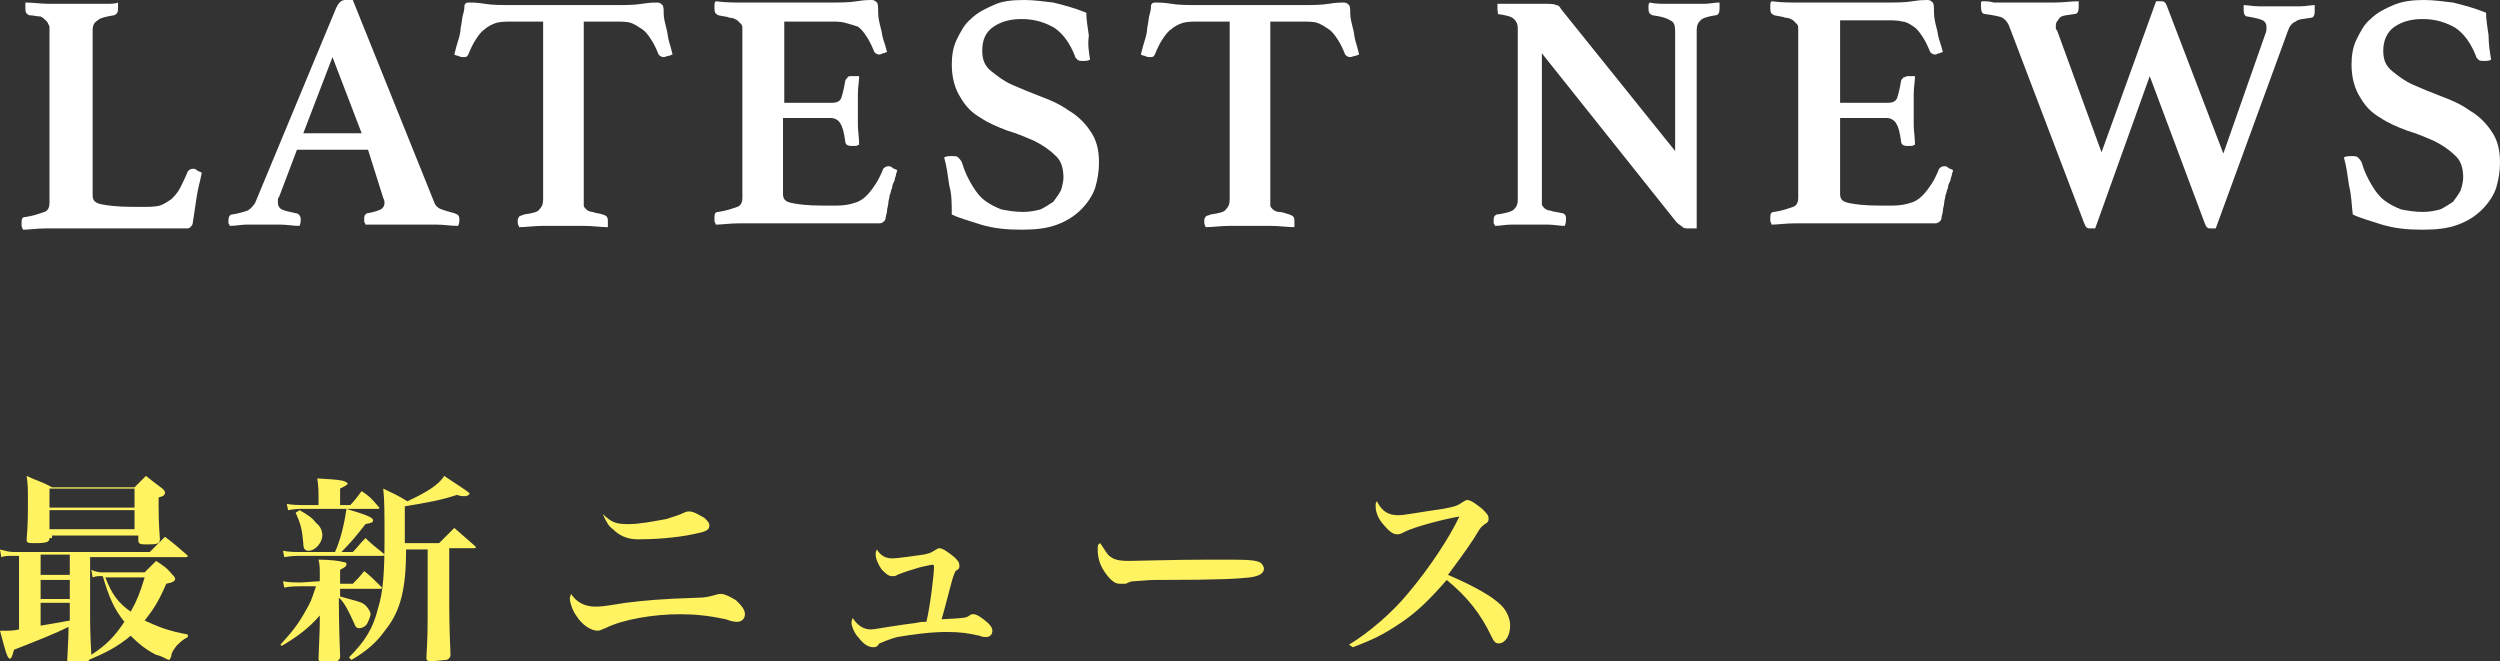 <?xml version="1.0" encoding="utf-8"?>
<!-- Generator: Adobe Illustrator 27.0.1, SVG Export Plug-In . SVG Version: 6.00 Build 0)  -->
<svg version="1.1" id="圖層_1" xmlns="http://www.w3.org/2000/svg" xmlns:xlink="http://www.w3.org/1999/xlink" x="0px" y="0px"
	 width="197px" height="52.1px" viewBox="0 0 197 52.1" style="enable-background:new 0 0 197 52.1;" xml:space="preserve">
<rect x="0" y="0" width="197" height="52.1" fill="#333333" stroke="none"/>
<style type="text/css">
	.st0{fill:#FFFFFF;}
	.st1{fill:#FFF362;}
</style>
<g>
	<g>
		<g>
			<path class="st0" d="M7.3,15.4c0,0.4,0.2,0.6,0.7,0.7c0.5,0.1,1.3,0.2,2.4,0.2h1c0.4,0,0.8,0,1.2-0.1c0.3-0.1,0.6-0.3,0.9-0.5
				c0.2-0.2,0.5-0.5,0.7-0.9s0.4-0.8,0.6-1.3c0.1-0.1,0.2-0.2,0.4-0.2c0.1,0,0.2,0,0.3,0.1s0.2,0.1,0.4,0.2
				c-0.1,0.6-0.3,1.2-0.4,1.9c-0.1,0.7-0.2,1.3-0.3,2c0,0.2-0.1,0.3-0.2,0.4C14.9,18,14.8,18,14.7,18s-0.3,0-0.6,0s-0.5,0-0.8,0
				s-0.6,0-0.9,0c-0.3,0-0.6,0-0.8,0H5.4c-0.5,0-1.1,0-1.8,0s-1.3,0.1-1.8,0.1c0-0.1-0.1-0.2-0.1-0.3c0-0.1,0-0.2,0-0.3
				c0-0.3,0.1-0.4,0.3-0.4c0.7-0.1,1.2-0.3,1.5-0.4s0.4-0.4,0.4-0.7V2.3c0-0.2,0-0.3-0.1-0.4c0-0.1-0.1-0.2-0.2-0.3
				C3.5,1.5,3.4,1.4,3.2,1.3c-0.3,0-0.6-0.1-0.9-0.1C2.1,1.1,2,1,2,0.7c0-0.1,0-0.1,0-0.2s0-0.2,0-0.3c0.6,0,1.2,0.1,1.8,0.1
				s1.2,0,1.7,0c0.2,0,0.5,0,0.9,0c0.3,0,0.7,0,1,0s0.7,0,1,0c0.3,0,0.7,0,0.9-0.1c0,0.1,0,0.2,0,0.3s0,0.2,0,0.2
				C9.3,1,9.2,1.1,9,1.2C8.4,1.3,7.9,1.4,7.7,1.6C7.4,1.8,7.3,2,7.3,2.4V15.4z"/>
			<path class="st0" d="M29,11.8h-5.6L22,15.5c-0.1,0.1-0.1,0.2-0.1,0.3s0,0.2,0,0.2c0,0.2,0.1,0.4,0.3,0.5c0.2,0.1,0.6,0.2,1.1,0.3
				c0.2,0,0.4,0.2,0.4,0.5c0,0.1,0,0.3-0.1,0.5c-0.5,0-1-0.1-1.5-0.1s-1.1,0-1.6,0c-0.4,0-0.7,0-1.1,0s-0.8,0.1-1.3,0.1
				c0-0.1-0.1-0.2-0.1-0.2v-0.2c0-0.3,0.1-0.5,0.3-0.5c0.6-0.1,0.9-0.2,1.2-0.3c0.2-0.1,0.4-0.3,0.6-0.6l6.4-15.4
				C26.7,0.2,26.9,0,27.2,0c0.1,0,0.2,0,0.3,0c0.1,0,0.2,0,0.3,0l6.4,15.9c0.1,0.3,0.3,0.5,0.6,0.6s0.6,0.2,1,0.3
				c0.3,0.1,0.4,0.2,0.4,0.5c0,0.1,0,0.3-0.1,0.5c-0.6,0-1.1-0.1-1.7-0.1c-0.6,0-1.1,0-1.6,0c-0.2,0-0.6,0-0.9,0c-0.4,0-0.7,0-1.1,0
				s-0.7,0-1.1,0s-0.7,0-0.9,0c0-0.1-0.1-0.2-0.1-0.2v-0.2c0-0.2,0-0.3,0.1-0.4s0.1-0.1,0.2-0.1c0.5-0.1,0.8-0.2,1-0.3
				c0.2-0.1,0.3-0.3,0.3-0.5c0-0.1,0-0.2-0.1-0.4L29,11.8z M28.5,10.5l-2.3-6l-2.3,6H28.5z"/>
			<path class="st0" d="M46,1.7v14.1c0,0.2,0,0.3,0,0.4s0.1,0.2,0.2,0.3c0.1,0.1,0.3,0.2,0.5,0.2c0.2,0.1,0.5,0.1,0.8,0.2
				s0.4,0.2,0.4,0.5c0,0.1,0,0.1,0,0.2s0,0.2,0,0.3c-0.6,0-1.2-0.1-1.8-0.1c-0.7,0-1.2,0-1.7,0s-1.1,0-1.7,0c-0.6,0-1.2,0.1-1.8,0.1
				c0-0.1-0.1-0.2-0.1-0.3c0-0.1,0-0.2,0-0.2c0-0.1,0-0.2,0.1-0.3c0-0.1,0.2-0.1,0.4-0.2c0.7-0.1,1.1-0.2,1.2-0.4
				c0.2-0.2,0.3-0.4,0.3-0.8v-14h-2.4c-0.5,0-0.9,0-1.3,0.1c-0.3,0.1-0.7,0.3-0.9,0.5c-0.3,0.2-0.5,0.5-0.7,0.8s-0.4,0.7-0.6,1.2
				c-0.1,0.2-0.2,0.2-0.4,0.2c-0.1,0-0.2,0-0.4-0.1c-0.1,0-0.3-0.1-0.3-0.1c0.1-0.4,0.2-0.8,0.3-1.1s0.2-0.7,0.2-1
				c0.1-0.4,0.1-0.8,0.2-1.1s0.1-0.6,0.1-0.7c0.1-0.2,0.2-0.2,0.4-0.2s0.6,0,1.2,0.1c0.6,0.1,1.3,0.1,2.1,0.1h8.2
				c0.8,0,1.5,0,2.1-0.1s1-0.1,1.2-0.1s0.3,0.1,0.4,0.2c0.1,0.1,0.1,0.4,0.1,0.7s0.1,0.7,0.2,1.1c0.1,0.3,0.1,0.6,0.2,1
				c0.1,0.3,0.2,0.7,0.3,1.1c-0.1,0-0.2,0.1-0.3,0.1s-0.3,0.1-0.4,0.1c-0.2,0-0.3-0.1-0.4-0.2c-0.2-0.5-0.4-0.9-0.6-1.2
				c-0.2-0.3-0.4-0.6-0.7-0.8c-0.3-0.2-0.6-0.4-0.9-0.5c-0.3-0.1-0.8-0.1-1.2-0.1C48.5,1.7,46,1.7,46,1.7z"/>
			<path class="st0" d="M61.8,1.7v6.4h3.8c0.3,0,0.6-0.1,0.7-0.4c0.1-0.3,0.2-0.7,0.3-1.3c0-0.1,0.1-0.2,0.2-0.3C66.8,6,67,6,67.1,6
				s0.1,0,0.3,0c0.1,0,0.2,0,0.3,0c0,0.4-0.1,0.9-0.1,1.4s0,1,0,1.4c0,0.3,0,0.7,0,1.1c0,0.4,0.1,0.9,0.1,1.5
				c-0.1,0-0.1,0.1-0.3,0.1c-0.1,0-0.2,0-0.3,0c-0.3,0-0.5-0.1-0.5-0.4c-0.1-0.7-0.2-1.1-0.4-1.4c-0.1-0.2-0.4-0.4-0.7-0.4h-3.8v6
				c0,0.4,0.2,0.6,0.7,0.7s1.2,0.2,2.4,0.2H66c0.5,0,1-0.1,1.3-0.2c0.4-0.1,0.7-0.3,1-0.6s0.5-0.6,0.7-0.9c0.2-0.3,0.4-0.7,0.6-1.2
				c0.1-0.1,0.2-0.2,0.4-0.2c0.1,0,0.2,0,0.3,0.1c0.1,0.1,0.2,0.1,0.4,0.2c0,0.1-0.1,0.3-0.1,0.4c0,0.1-0.1,0.2-0.1,0.4
				c-0.1,0.2-0.2,0.4-0.2,0.6c-0.1,0.2-0.1,0.4-0.2,0.6c0,0.2-0.1,0.4-0.1,0.6s-0.1,0.4-0.1,0.6s-0.1,0.4-0.1,0.5
				c0,0.2-0.1,0.3-0.1,0.3c-0.1,0.1-0.2,0.2-0.4,0.2c-0.1,0-0.3,0-0.6,0c-0.3,0-0.6,0-0.9,0s-0.6,0-0.9,0s-0.6,0-0.8,0H60
				c-0.5,0-1.1,0-1.8,0s-1.3,0.1-1.8,0.1c0-0.1-0.1-0.2-0.1-0.3c0-0.1,0-0.2,0-0.3c0-0.3,0.1-0.4,0.3-0.4c0.7-0.1,1.2-0.3,1.5-0.4
				s0.4-0.4,0.4-0.7V2.3c0-0.2,0-0.3-0.1-0.4s-0.2-0.2-0.3-0.3c-0.2-0.1-0.3-0.2-0.6-0.2c-0.2-0.1-0.5-0.1-0.9-0.2
				c-0.2-0.1-0.3-0.2-0.3-0.5c0-0.1,0-0.2,0-0.3s0-0.2,0.1-0.3c0.8,0.1,1.4,0.1,2,0.1s1.1,0,1.5,0h5.5c0.8,0,1.5,0,2.1-0.1
				s1-0.1,1.2-0.1s0.3,0.1,0.4,0.2s0.1,0.4,0.1,0.8s0.1,0.8,0.2,1.2c0.1,0.3,0.1,0.6,0.2,0.9s0.2,0.6,0.3,1c-0.1,0-0.2,0.1-0.3,0.1
				c-0.1,0-0.2,0.1-0.3,0.1c-0.2,0-0.3-0.1-0.4-0.2c-0.2-0.5-0.4-0.9-0.6-1.2s-0.4-0.6-0.7-0.8c-0.3-0.1-0.6-0.2-1-0.3
				c-0.3-0.1-0.8-0.1-1.2-0.1C65.4,1.7,61.8,1.7,61.8,1.7z"/>
			<path class="st0" d="M85.9,4.7c-0.2,0.1-0.3,0.1-0.5,0.1c-0.3,0-0.4,0-0.5-0.1s-0.2-0.2-0.2-0.3c-0.4-1-0.9-1.7-1.6-2.2
				c-0.7-0.4-1.5-0.7-2.6-0.7c-0.9,0-1.6,0.2-2.2,0.6s-0.9,1-0.9,1.9c0,0.7,0.2,1.2,0.7,1.6s1,0.8,1.7,1.1C80.5,7,81.2,7.3,82,7.6
				c0.8,0.3,1.5,0.6,2.2,1.1c0.7,0.4,1.3,1,1.7,1.6c0.5,0.7,0.7,1.5,0.7,2.5c0,0.7-0.1,1.3-0.3,2c-0.2,0.6-0.6,1.2-1.1,1.7
				c-0.5,0.5-1.1,0.9-1.9,1.2c-0.8,0.3-1.7,0.4-2.8,0.4c-1.2,0-2.2-0.1-3.2-0.4c-0.9-0.3-1.7-0.5-2.3-0.8c0-0.9,0-1.6-0.2-2.3
				c-0.1-0.7-0.2-1.5-0.4-2.2c0.2-0.1,0.4-0.1,0.6-0.1s0.4,0,0.5,0.1s0.2,0.2,0.3,0.4c0.2,0.7,0.5,1.3,0.8,1.8s0.6,0.9,1,1.2
				c0.4,0.3,0.8,0.5,1.3,0.7c0.5,0.1,1.1,0.2,1.7,0.2s1-0.1,1.4-0.2c0.4-0.2,0.7-0.4,1-0.6c0.2-0.3,0.4-0.5,0.6-0.9
				c0.1-0.3,0.2-0.7,0.2-1c0-0.8-0.2-1.4-0.7-1.8c-0.4-0.4-1-0.8-1.6-1.1c-0.7-0.3-1.4-0.6-2.1-0.8c-0.8-0.3-1.5-0.6-2.1-1
				c-0.7-0.4-1.2-0.9-1.6-1.6C75.3,7.1,75,6.2,75,5.1c0-0.7,0.1-1.4,0.4-2s0.6-1.2,1.1-1.6C77,1,77.6,0.7,78.3,0.4
				C78.9,0.1,79.7,0,80.7,0c0.7,0,1.5,0.1,2.3,0.2c0.8,0.2,1.6,0.4,2.6,0.8c0,0.5,0.1,1.1,0.2,1.8C85.7,3.5,85.8,4.1,85.9,4.7z"/>
			<path class="st0" d="M100.1,1.7v14.1c0,0.2,0,0.3,0,0.4s0.1,0.2,0.2,0.3c0.1,0.1,0.3,0.2,0.5,0.2s0.5,0.1,0.8,0.2
				s0.4,0.2,0.4,0.5c0,0.1,0,0.1,0,0.2s0,0.2,0,0.3c-0.6,0-1.2-0.1-1.8-0.1c-0.7,0-1.2,0-1.7,0s-1.1,0-1.7,0s-1.2,0.1-1.8,0.1
				c0-0.1-0.1-0.2-0.1-0.3c0-0.1,0-0.2,0-0.2c0-0.1,0-0.2,0.1-0.3c0-0.1,0.2-0.1,0.4-0.2c0.7-0.1,1.1-0.2,1.2-0.4
				c0.2-0.2,0.3-0.4,0.3-0.8v-14h-2.4c-0.5,0-0.9,0-1.3,0.1c-0.3,0.1-0.7,0.3-0.9,0.5c-0.3,0.2-0.5,0.5-0.7,0.8S91.2,3.8,91,4.3
				c-0.1,0.2-0.2,0.2-0.4,0.2c-0.1,0-0.2,0-0.4-0.1c-0.1,0-0.3-0.1-0.3-0.1c0.1-0.4,0.2-0.8,0.3-1.1c0.1-0.3,0.2-0.7,0.2-1
				c0.1-0.4,0.1-0.8,0.2-1.1s0.1-0.6,0.1-0.7c0.1-0.2,0.2-0.2,0.4-0.2c0.2,0,0.6,0,1.2,0.1s1.3,0.1,2.1,0.1h8.2c0.8,0,1.5,0,2.1-0.1
				s1-0.1,1.2-0.1s0.3,0.1,0.4,0.2s0.1,0.4,0.1,0.7s0.1,0.7,0.2,1.1c0.1,0.3,0.1,0.6,0.2,1c0.1,0.3,0.2,0.7,0.3,1.1
				c-0.1,0-0.2,0.1-0.3,0.1c-0.1,0-0.3,0.1-0.4,0.1c-0.2,0-0.3-0.1-0.4-0.2c-0.2-0.5-0.4-0.9-0.6-1.2s-0.4-0.6-0.7-0.8
				c-0.3-0.2-0.6-0.4-0.9-0.5s-0.8-0.1-1.2-0.1C102.6,1.7,100.1,1.7,100.1,1.7z"/>
			<path class="st0" d="M132,11.9V2.4c0-0.4-0.1-0.7-0.4-0.8c-0.3-0.2-0.7-0.3-1.4-0.4c-0.2-0.1-0.3-0.2-0.3-0.5c0-0.1,0-0.1,0-0.2
				s0-0.2,0.1-0.3c0.4,0.1,0.9,0.1,1.3,0.1c0.4,0,0.9,0,1.5,0s1.1,0,1.5,0s0.8-0.1,1.2-0.1c0,0.1,0,0.2,0,0.3s0,0.2,0,0.2
				c0,0.3-0.1,0.5-0.3,0.5c-0.6,0.1-1,0.2-1.2,0.4s-0.3,0.4-0.3,0.8V18c-0.1,0-0.2,0-0.4,0s-0.3,0-0.3,0c-0.1,0-0.3,0-0.4-0.1
				c-0.1-0.1-0.3-0.2-0.5-0.4L121.5,4.2v11.5c0,0.2,0,0.3,0,0.4c0,0.1,0.1,0.2,0.2,0.3c0.1,0.1,0.3,0.2,0.5,0.2
				c0.2,0.1,0.5,0.1,0.9,0.2c0.1,0,0.2,0.1,0.2,0.1c0.1,0.1,0.1,0.2,0.1,0.4c0,0.1,0,0.3-0.1,0.5c-0.4,0-0.9-0.1-1.3-0.1
				s-0.8,0-1.4,0c-0.5,0-1,0-1.5,0s-0.9,0.1-1.3,0.1c0-0.1-0.1-0.2-0.1-0.2v-0.2c0-0.2,0-0.3,0.1-0.4s0.1-0.1,0.2-0.1
				c0.6-0.1,1.1-0.2,1.3-0.4c0.2-0.2,0.3-0.4,0.3-0.7V2.2c0-0.3-0.1-0.5-0.3-0.7c-0.2-0.2-0.6-0.3-1.3-0.4c0.1,0,0-0.1,0-0.4V0.6
				V0.5V0.3c0.2,0,0.5,0,0.7,0s0.5,0,0.7,0c0.4,0,0.8,0,1.2,0c0.4,0,0.7,0,1,0c0.5,0,0.9,0,1,0.1c0.2,0,0.3,0.1,0.4,0.3L132,11.9z"
				/>
			<path class="st0" d="M145,1.7v6.4h3.8c0.3,0,0.6-0.1,0.7-0.4c0.1-0.3,0.2-0.7,0.3-1.3c0-0.1,0.1-0.2,0.2-0.3
				c0.1,0,0.2-0.1,0.3-0.1s0.1,0,0.3,0c0.1,0,0.2,0,0.3,0c0,0.4-0.1,0.9-0.1,1.4s0,1,0,1.4c0,0.3,0,0.7,0,1.1c0,0.4,0.1,0.9,0.1,1.5
				c-0.1,0-0.1,0.1-0.3,0.1c-0.1,0-0.2,0-0.3,0c-0.3,0-0.5-0.1-0.5-0.4c-0.1-0.7-0.2-1.1-0.4-1.4c-0.1-0.2-0.4-0.4-0.7-0.4H145v6
				c0,0.4,0.2,0.6,0.7,0.7s1.2,0.2,2.4,0.2h1.1c0.5,0,1-0.1,1.3-0.2c0.4-0.1,0.7-0.3,1-0.6s0.5-0.6,0.7-0.9c0.2-0.3,0.4-0.7,0.6-1.2
				c0.1-0.1,0.2-0.2,0.4-0.2c0.1,0,0.2,0,0.3,0.1s0.2,0.1,0.4,0.2c0,0.1-0.1,0.3-0.1,0.4c0,0.1-0.1,0.2-0.1,0.4
				c-0.1,0.2-0.2,0.4-0.2,0.6c-0.1,0.2-0.1,0.4-0.2,0.6c0,0.2-0.1,0.4-0.1,0.6s-0.1,0.4-0.1,0.6S153,17,153,17.1
				c0,0.2-0.1,0.3-0.1,0.3c-0.1,0.1-0.2,0.2-0.4,0.2c-0.1,0-0.3,0-0.6,0s-0.6,0-0.9,0c-0.3,0-0.6,0-0.9,0c-0.3,0-0.6,0-0.8,0h-6.1
				c-0.5,0-1.1,0-1.8,0s-1.3,0.1-1.8,0.1c0-0.1-0.1-0.2-0.1-0.3c0-0.1,0-0.2,0-0.3c0-0.3,0.1-0.4,0.3-0.4c0.7-0.1,1.2-0.3,1.5-0.4
				s0.4-0.4,0.4-0.7V2.3c0-0.2,0-0.3-0.1-0.4s-0.2-0.2-0.3-0.3c-0.2-0.1-0.3-0.2-0.6-0.2c-0.2-0.1-0.5-0.1-0.9-0.2
				c-0.2-0.1-0.3-0.2-0.3-0.5c0-0.1,0-0.2,0-0.3s0-0.2,0.1-0.3c0.8,0.1,1.4,0.1,2,0.1s1.1,0,1.5,0h5.5c0.8,0,1.5,0,2.1-0.1
				s1-0.1,1.2-0.1s0.3,0.1,0.4,0.2c0.1,0.1,0.1,0.4,0.1,0.8s0.1,0.8,0.2,1.2c0.1,0.3,0.1,0.6,0.2,0.9c0.1,0.3,0.2,0.6,0.3,1
				c-0.1,0-0.2,0.1-0.3,0.1s-0.2,0.1-0.3,0.1c-0.2,0-0.3-0.1-0.4-0.2c-0.2-0.5-0.4-0.9-0.6-1.2c-0.2-0.3-0.4-0.6-0.7-0.8
				c-0.3-0.2-0.6-0.4-0.9-0.4c-0.3-0.1-0.8-0.1-1.2-0.1H145V1.7z"/>
			<path class="st0" d="M169.9,0.1c0.1,0,0.2,0,0.2,0c0.1,0,0.1,0,0.2,0c0.1,0,0.2,0,0.3,0.1s0.1,0.2,0.2,0.4l4.4,11.5l3.3-9.4
				c0.1-0.2,0.1-0.4,0.1-0.6c0-0.2-0.1-0.4-0.3-0.5s-0.6-0.2-1.2-0.3c-0.2,0-0.3-0.2-0.3-0.5V0.7V0.6V0.4c0.3,0,0.7,0.1,1.3,0.1
				s1.1,0,1.6,0s1,0,1.5,0s0.9-0.1,1.2-0.1v0.2c0,0.1,0,0.1,0,0.2s0,0.1,0,0.1c0,0.3-0.1,0.5-0.3,0.5c-0.6,0.1-1,0.1-1.2,0.3
				c-0.3,0.1-0.5,0.4-0.6,0.7L174.6,18c-0.1,0-0.2,0-0.2,0s-0.1,0-0.2,0c-0.1,0-0.2,0-0.3-0.1s-0.1-0.2-0.2-0.4L169.4,6l-4.3,12
				c-0.1,0-0.2,0-0.2,0s-0.1,0-0.2,0c-0.1,0-0.2,0-0.3-0.1s-0.1-0.2-0.2-0.4L158.3,2c-0.1-0.2-0.2-0.4-0.5-0.6
				c-0.2-0.1-0.7-0.2-1.4-0.3c-0.2,0-0.3-0.2-0.3-0.6c0-0.1,0-0.1,0-0.2s0-0.2,0.1-0.2c0.3,0,0.6,0,0.9,0.1c0.3,0,0.7,0,1,0
				s0.7,0,1,0s0.6,0,0.9,0c0.6,0,1.2,0,1.9,0s1.3-0.1,1.9-0.1c0,0.1,0,0.2,0,0.3s0,0.2,0,0.2c0,0.3-0.1,0.5-0.3,0.5
				c-0.6,0.1-1,0.1-1.2,0.3C162.2,1.6,162,1.7,162,2c0,0.1,0,0.1,0,0.2c0,0.1,0,0.1,0.1,0.2l3.5,9.6L169.9,0.1z"/>
			<path class="st0" d="M196.3,4.7c-0.2,0.1-0.3,0.1-0.5,0.1c-0.3,0-0.4,0-0.5-0.1s-0.2-0.2-0.2-0.3c-0.4-1-0.9-1.7-1.6-2.2
				c-0.7-0.4-1.5-0.7-2.6-0.7c-0.9,0-1.6,0.2-2.2,0.6c-0.6,0.4-0.9,1.1-0.9,1.9c0,0.7,0.2,1.2,0.7,1.6c0.5,0.4,1,0.8,1.7,1.1
				c0.7,0.3,1.4,0.6,2.2,0.9s1.5,0.6,2.2,1.1c0.7,0.4,1.3,1,1.7,1.6c0.5,0.7,0.7,1.5,0.7,2.5c0,0.7-0.1,1.3-0.3,2
				c-0.2,0.6-0.6,1.2-1.1,1.7c-0.5,0.5-1.1,0.9-1.9,1.2c-0.8,0.3-1.7,0.4-2.8,0.4c-1.2,0-2.2-0.1-3.2-0.4c-0.9-0.3-1.7-0.5-2.3-0.8
				c-0.1-0.8-0.1-1.5-0.3-2.3c-0.1-0.7-0.2-1.5-0.4-2.2c0.2-0.1,0.4-0.1,0.6-0.1c0.2,0,0.4,0,0.5,0.1s0.2,0.2,0.3,0.4
				c0.2,0.7,0.5,1.3,0.8,1.8s0.6,0.9,1,1.2c0.4,0.3,0.8,0.5,1.3,0.7c0.5,0.1,1.1,0.2,1.7,0.2c0.6,0,1-0.1,1.4-0.2
				c0.4-0.2,0.7-0.4,1-0.6c0.2-0.3,0.4-0.5,0.6-0.9c0.1-0.3,0.2-0.7,0.2-1c0-0.8-0.2-1.4-0.7-1.8c-0.4-0.4-1-0.8-1.6-1.1
				c-0.7-0.3-1.4-0.6-2.1-0.8c-0.8-0.3-1.5-0.6-2.1-1c-0.7-0.4-1.2-0.9-1.6-1.6c-0.4-0.6-0.7-1.5-0.7-2.6c0-0.7,0.1-1.4,0.4-2
				c0.3-0.6,0.6-1.2,1.1-1.6c0.5-0.5,1.1-0.8,1.8-1.1S190.1,0,191,0c0.7,0,1.5,0.1,2.3,0.2c0.8,0.2,1.6,0.4,2.6,0.8
				c0,0.5,0.1,1.1,0.2,1.8C196.1,3.5,196.2,4.1,196.3,4.7z"/>
		</g>
	</g>
</g>
<g>
	<path class="st1" d="M11.4,45.1c0.4-0.4,0.5-0.5,0.9-0.9c0.6,0.4,0.8,0.5,1.3,1.1c0.1,0.1,0.2,0.2,0.2,0.3c0,0.2-0.2,0.3-0.7,0.4
		c-0.6,1.4-1,2-1.7,2.9c1.1,0.5,1.8,0.8,3.4,1.1v0.2c-0.4,0.2-0.6,0.4-0.9,0.7c-0.2,0.3-0.4,0.5-0.4,0.8c-0.1,0.2-0.1,0.3-0.2,0.3
		s-0.5-0.3-1-0.4c-0.8-0.4-1.4-0.9-2-1.5c-1.1,0.9-1.9,1.3-3.3,1.9c0,0.4-0.3,0.4-1.2,0.4c-0.5,0-0.5-0.1-0.5-0.4
		c0.1-2,0.1-2,0.1-2.6c-1,0.5-2.5,1.1-4.3,1.8c-0.1,0.4-0.2,0.7-0.3,0.7c-0.2,0-0.3-0.3-0.8-2.2c0.3,0,0.4,0,0.5,0
		c0.3,0,0.5,0,1-0.1v-5.8H1c-0.4,0-0.6,0-0.9,0.1L0,43.3c0.4,0.1,0.7,0.2,1.1,0.2h10.7c0.5-0.5,0.7-0.7,1.2-1.2
		c0.8,0.6,1,0.8,1.7,1.4c0.1,0.1,0.1,0.1,0.1,0.1c0,0.1-0.1,0.1-0.1,0.1H7.1V48c0,1.2,0,2,0.1,3.6c1.2-0.8,1.8-1.4,2.6-2.6
		c-0.8-1-1.2-1.9-1.7-3.6H8c-0.4,0-0.4,0-0.7,0.1l-0.1-0.6C7.4,45,7.7,45.1,8,45.1H11.4z M3.9,42.4c0,0.3-0.2,0.4-1.1,0.4
		c-0.6,0-0.7,0-0.7-0.3c0.1-1.2,0.1-1.9,0.1-3c0-1,0-1.3-0.1-2c0.8,0.4,1.1,0.4,2,0.9h6.5c0.4-0.4,0.4-0.4,0.9-0.9
		c0.5,0.4,0.5,0.4,1.3,1c0.1,0.1,0.2,0.2,0.2,0.3c0,0.2-0.1,0.3-0.5,0.4v0.7c0,0.4,0,1.3,0.1,2.6c0,0.4-0.3,0.4-1.2,0.4
		c-0.4,0-0.5-0.1-0.5-0.3v-0.4H4.1v0.2H3.9z M3.2,45.3h2.3v-1.6H3.2V45.3z M3.2,47.2h2.3v-1.5H3.2V47.2z M3.2,49.3
		c0.6-0.1,1.2-0.2,2.3-0.4v-1.4H3.2V49.3z M10.6,38.5H3.9V40h6.7V38.5z M3.9,40.2v1.5h6.7v-1.5H3.9z M8.3,45.5c0.5,1.3,1,2,2,2.7
		c0.5-0.9,0.7-1.4,1.1-2.7H8.3z"/>
	<path class="st1" d="M25.2,45.8c0-0.3,0-0.4,0-0.6c0-0.4,0-0.7-0.1-1.1c0.9,0,1.7,0.1,2,0.2c0.2,0,0.2,0.1,0.2,0.2
		c0,0.1-0.1,0.2-0.5,0.4v1.1h1c0.4-0.4,0.5-0.5,0.9-1c0.5,0.4,0.7,0.6,1.3,1.2c0.1,0.1,0.1,0.1,0.1,0.1c0,0.1-0.1,0.1-0.1,0.1h-3.2
		V47c1,0.3,1.7,0.4,2,0.7c0.2,0.2,0.4,0.5,0.4,0.7c0,0.1-0.1,0.4-0.2,0.6c-0.1,0.3-0.4,0.5-0.7,0.5c-0.2,0-0.3-0.1-0.4-0.4
		c-0.4-0.9-0.8-1.7-1.2-2c0,0.5,0,2,0.1,4.6v0.1c0,0.1-0.1,0.2-0.2,0.3c-0.1,0.1-0.7,0.1-1.2,0.1c-0.2,0-0.3-0.1-0.3-0.3
		c0.1-2.5,0.1-2.6,0.1-2.9c0-0.1,0-0.3,0-0.5c-0.8,0.9-1.5,1.5-3,2.4l-0.1-0.1c0.9-1,1.4-1.6,2-2.7c0.4-0.7,0.4-0.7,0.8-1.9h-1.2
		c-0.4,0-0.8,0-1.3,0.1l-0.1-0.5c0.4,0.1,1.1,0.1,1.4,0.1L25.2,45.8L25.2,45.8z M27.8,43.5c0.4-0.4,0.5-0.6,1-1.1
		c0.4,0.4,0.9,0.8,1.4,1.2l0.1,0.1c0,0.1-0.1,0.1-0.2,0.1h-6.4c-0.4,0-0.6,0-1.3,0.1l-0.1-0.5c0.5,0.1,1,0.1,1.4,0.1h2.7
		c0.4-0.9,0.7-2,0.9-3.4c1.7,0.5,2.1,0.7,2.1,0.9s-0.2,0.2-0.6,0.3c-0.7,0.9-1.2,1.5-1.9,2.2L27.8,43.5L27.8,43.5z M27.6,39.8
		c0.4-0.4,0.5-0.6,0.9-1.1c0.6,0.4,0.8,0.6,1.3,1.2c0.1,0.1,0.1,0.1,0.1,0.1c0,0.1-0.1,0.1-0.1,0.1h-5.9c-0.4,0-0.6,0-1.2,0.1
		l-0.1-0.5c0.4,0.1,1.1,0.1,1.3,0.1h1.2c0-0.1,0-0.3,0-0.4c0-0.7,0-1.1-0.1-1.7c2,0.1,2.1,0.2,2.3,0.3l0.1,0.1
		c0,0.1-0.2,0.2-0.6,0.4v1.3h0.7V39.8z M23.6,40.2c0.7,0.4,1,0.6,1.3,1c0.4,0.3,0.5,0.7,0.5,1c0,0.5-0.5,1.2-1.1,1.2
		c-0.3,0-0.4-0.2-0.4-0.6c-0.1-1.1-0.2-1.5-0.6-2.4L23.6,40.2z M32,43.3c0,3-0.4,4.8-1.6,6.3c-0.7,1-1.5,1.7-2.7,2.4l-0.2-0.2
		c1.3-1.3,1.9-2.3,2.3-3.9c0.4-1.3,0.5-2.8,0.5-5.5c0-2,0-3-0.1-3.9c0.8,0.4,1.1,0.5,1.9,1c1.5-0.7,2.5-1.3,2.9-2c1.5,1,2,1.3,2,1.4
		s-0.2,0.2-0.4,0.2c-0.1,0-0.3,0-0.6-0.1c-1.2,0.4-2.3,0.6-4.1,0.9c0,0.5,0,0.5,0,2.9h2.7c0.5-0.5,0.7-0.7,1.2-1.2
		c0.7,0.6,0.9,0.8,1.6,1.4c0.1,0.1,0.1,0.1,0.1,0.1c0,0.1-0.1,0.1-0.1,0.1h-2v3.3c0,1.9,0,2.7,0.1,5.1c0,0.2-0.1,0.3-0.3,0.4
		c-0.3,0-0.8,0.1-1.2,0.1c-0.4,0-0.4-0.1-0.4-0.3c0.1-1.8,0.1-1.8,0.1-5.2v-3.3L32,43.3L32,43.3z"/>
	<path class="st1" d="M46.9,47.8c0.4,0,0.6,0,2.4-0.3c1.7-0.2,2.7-0.3,5.7-0.4c0.6,0,0.9-0.1,1.3-0.2c0.3-0.1,0.4-0.1,0.5-0.1
		c0.3,0,0.7,0.2,1.2,0.5c0.4,0.4,0.7,0.7,0.7,1.1c0,0.4-0.3,0.6-0.6,0.6c-0.1,0-0.4,0-0.9-0.2c-1.4-0.3-2.5-0.4-3.6-0.4
		c-2.1,0-4.5,0.4-5.9,1.1c-0.3,0.1-0.4,0.2-0.6,0.2c-0.5,0-1.2-0.4-1.7-1.2c-0.3-0.4-0.5-1.1-0.5-1.3c0-0.1,0-0.1,0.1-0.4
		C45.4,47.4,46,47.8,46.9,47.8z M47.5,40.5c0.7,0.7,1.1,0.8,2,0.8s1.9-0.2,3-0.4c0.6-0.2,1-0.3,1.4-0.5c0.2-0.1,0.3-0.1,0.4-0.1
		c0.4,0,0.8,0.3,1.2,0.5c0.3,0.3,0.4,0.4,0.4,0.6c0,0.4-0.3,0.5-1.3,0.7c-1.4,0.3-3.2,0.4-4.3,0.4c-0.9,0-1.5-0.3-2-0.8
		C48,41.5,47.8,41.2,47.5,40.5L47.5,40.5z"/>
	<path class="st1" d="M70.3,44c0.5,0,1.7-0.2,2.5-0.3c0.4-0.1,0.5-0.1,0.8-0.3c0.2-0.1,0.3-0.2,0.4-0.2c0.3,0,0.7,0.3,1.2,0.7
		c0.3,0.3,0.4,0.4,0.4,0.7c0,0.2,0,0.2-0.3,0.4c-0.1,0.2-0.2,0.4-0.4,1.2c-0.5,1.9-0.5,1.9-0.7,2.6c1.9-0.1,1.9-0.1,2.2-0.3
		c0.1-0.1,0.2-0.1,0.3-0.1c0.2,0,0.4,0.1,0.8,0.4c0.4,0.3,0.7,0.6,0.7,0.9c0,0.3-0.2,0.5-0.5,0.5c-0.1,0-0.3,0-0.5-0.1
		c-0.9-0.2-1.5-0.3-2.6-0.3c-1.3,0-2.7,0.2-3.9,0.4c-0.7,0.2-0.9,0.3-1.4,0.5C69.1,51,69,51,68.8,51c-0.4,0-0.8-0.3-1.1-0.7
		c-0.4-0.4-0.6-1-0.6-1.2c0-0.1,0-0.2,0.1-0.4c0.3,0.5,0.8,0.9,1.4,0.9c0.3,0,0.7-0.1,1.4-0.2c1.3-0.2,1.3-0.2,2.1-0.3
		c0.5-0.1,0.5-0.1,0.9-0.1c0.3-1.2,0.6-3.8,0.6-4.3c0-0.1,0-0.2-0.1-0.2c-0.1,0-0.6,0.1-1,0.2c-0.7,0.2-1.3,0.4-1.8,0.6
		c-0.1,0.1-0.2,0.1-0.4,0.1c-0.3,0-0.5-0.2-0.8-0.5c-0.3-0.4-0.5-0.9-0.5-1.2c0-0.1,0-0.2,0.1-0.4C69.4,43.8,69.8,44,70.3,44z"/>
	<path class="st1" d="M87.4,43.8c0.4,0.3,0.7,0.4,1.6,0.4c0.6,0,3.5-0.1,6.3-0.1c0.3,0,1.3,0,1.8,0c1.6,0,2.1,0.1,2.3,0.3
		c0.1,0.1,0.2,0.3,0.2,0.4c0,0.4-0.4,0.6-1.1,0.7c-0.9,0.1-2.3,0.2-7.1,0.2c-0.7,0-0.8,0-2,0.1c-0.4,0-0.4,0.1-0.7,0.2
		C88.5,46,88.4,46,88.2,46c-0.4,0-0.8-0.4-1.2-1c-0.4-0.6-0.5-1.2-0.5-1.7c0-0.3,0-0.4,0.2-0.5C87.1,43.4,87.2,43.6,87.4,43.8z"/>
	<path class="st1" d="M106.3,50.8c1.5-0.9,3.4-2.5,4.7-4.1c1.6-1.9,3.2-4.3,4-6c-1.2,0.2-3.5,0.8-4.3,1.2c-0.4,0.2-0.4,0.2-0.6,0.2
		c-0.4,0-0.7-0.3-1.2-0.9c-0.4-0.5-0.5-1-0.5-1.3c0-0.2,0-0.3,0.1-0.4c0.4,0.8,0.9,1.1,1.7,1.1c0.5,0,2-0.3,3.5-0.5
		c1.1-0.2,1.2-0.3,1.5-0.5c0.2-0.1,0.3-0.2,0.4-0.2c0.3,0,0.7,0.3,1.2,0.7c0.4,0.4,0.5,0.5,0.5,0.8c0,0.2-0.1,0.3-0.3,0.4
		c-0.4,0.3-0.4,0.4-0.9,1.2c-0.8,1.2-1.2,1.7-2,2.8c2.1,0.9,3.5,1.7,4.2,2.4c0.4,0.4,0.7,1,0.7,1.6c0,0.8-0.4,1.4-0.9,1.4
		c-0.3,0-0.4-0.2-0.6-0.6c-0.8-1.7-1.9-3.1-3.5-4.4c-1.3,1.5-2.4,2.6-3.8,3.5c-1.2,0.8-2,1.2-3.6,1.8L106.3,50.8z"/>
</g>
</svg>

